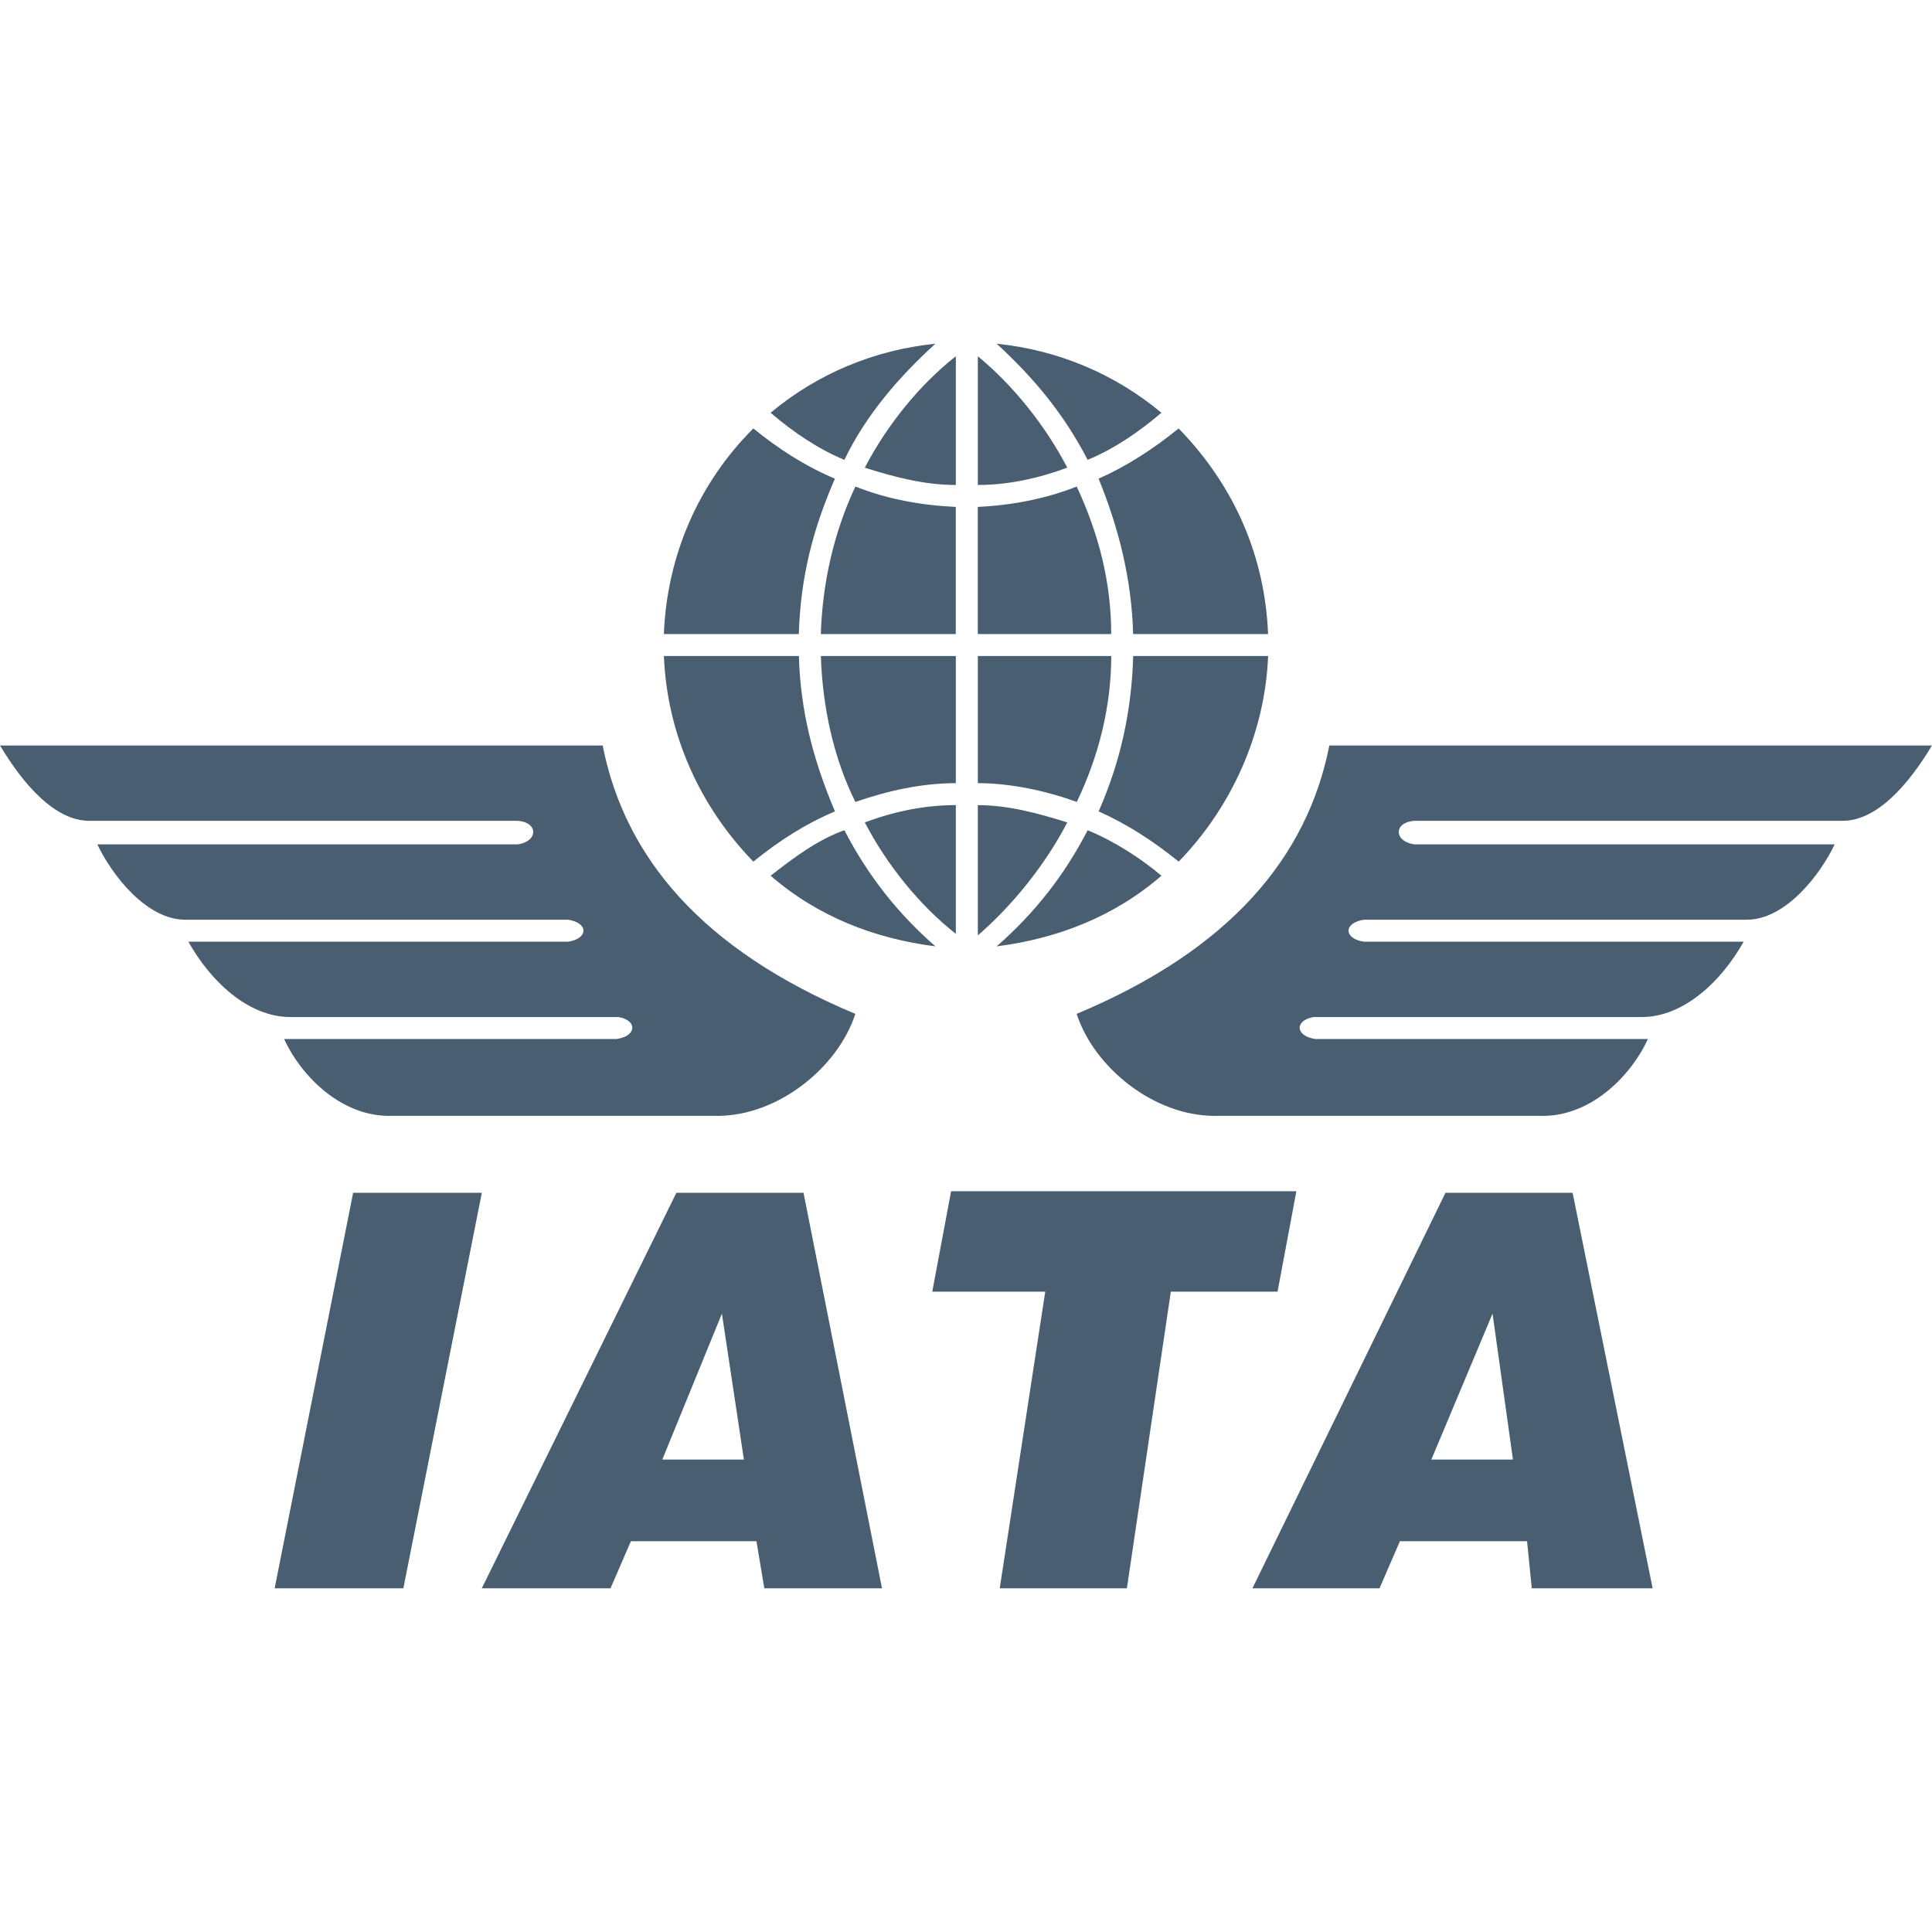 <?xml version="1.0" encoding="UTF-8"?><svg id="Layer_1" xmlns="http://www.w3.org/2000/svg" viewBox="0 0 500 500"><defs><style>.cls-1{fill:#495f71;fill-rule:evenodd;stroke-width:0px;}</style></defs><path class="cls-1" d="m71.08,411.05l20.31-102.36h33.31l-20.31,102.36h-33.3Zm100.32-33.31h21.12l-5.69-37.77-15.43,37.77h0Zm-46.71,33.31l50.36-102.36h32.9l20.31,102.36h-30.46l-2.03-12.19h-32.49l-5.28,12.19h-33.31Zm134.04,0l11.78-76.77h-29.24l4.87-25.99h89.36l-4.87,25.99h-27.62l-11.37,76.77h-32.9Zm111.7-33.31h21.12l-5.28-37.77-15.84,37.77h0Zm-46.3,33.31l49.96-102.36h32.9l20.71,102.36h-31.28l-1.22-12.19h-32.9l-5.28,12.19h-32.9Zm175.87-218.12h-155.97c-5.69,28.84-25.59,52.8-65.39,69.46,4.47,13.81,19.9,26.4,35.74,26.4h84.89c13,0,23.15-10.96,27.21-19.9h-86.11c-5.28-.81-5.28-4.87-.41-5.68h84.89c10.97,0,20.72-9.34,26.4-19.5h-98.29c-5.28-.81-5.28-4.87,0-5.69h99.1c10.15,0,19.09-11.78,22.75-19.5h-108.85c-5.28-.81-5.28-5.69,0-6.09h110.88c8.93,0,17.06-9.34,23.15-19.5h0ZM0,192.93h155.97c5.69,28.84,25.59,52.8,65.39,69.46-4.47,13.81-19.9,26.4-35.74,26.4h-84.89c-13,0-23.15-10.96-27.21-19.9h86.11c5.28-.81,5.28-4.87.41-5.68h-84.89c-10.97,0-20.71-9.34-26.4-19.5h98.29c5.28-.81,5.28-4.87,0-5.69H47.93c-10.15,0-19.09-11.78-22.74-19.5h108.85c5.28-.81,5.28-5.69,0-6.09H23.15c-8.93,0-17.06-9.34-23.15-19.5h0Zm199.43-86.11c5.69,4.87,12.19,9.34,19.09,12.19,5.69-11.78,14.22-21.53,23.56-30.06-15.84,1.63-30.46,7.72-42.65,17.87h0Zm-27.62,57.27h34.93c.41-14.62,3.66-27.21,9.34-40.21-7.72-3.25-14.62-7.72-21.12-13-14.22,14.22-22.34,32.9-23.15,53.21h0Zm75.55-32.9v32.9h-34.93c.41-13,3.25-25.99,8.94-38.18,8.12,3.25,17.06,4.87,25.99,5.28h0Zm53.21-24.37c-5.68,4.87-12.19,9.34-19.09,12.19-6.09-11.78-13.81-21.12-23.56-30.06,15.84,1.63,30.46,7.72,42.65,17.87h0Zm27.62,57.27h-34.93c-.41-14.22-3.66-27.21-8.94-40.21,7.31-3.25,14.21-7.72,20.71-13,14.62,15.03,22.34,33.31,23.15,53.21h0Zm-75.14-32.9v32.9h34.53c0-13.4-3.25-25.99-8.93-38.18-8.12,3.25-17.06,4.87-25.59,5.28h0Zm-53.61,95.45c5.69-4.47,12.19-9.34,19.09-11.78,6.09,11.78,13.81,21.53,23.56,30.06-15.84-2.03-30.46-7.72-42.65-18.28h0Zm-27.62-56.86h34.93c.41,14.22,3.66,26.81,9.34,40.21-7.72,3.25-14.62,7.72-21.12,13-13.81-14.22-22.34-32.9-23.15-53.21h0Zm75.55,32.9v-32.9h-34.93c.41,13,3.25,26.4,8.94,37.77,8.12-2.84,17.06-4.87,25.99-4.87h0Zm53.21,23.96c-5.28-4.47-12.19-8.94-19.09-11.78-6.09,11.78-13.81,21.53-23.56,30.06,15.84-2.03,30.46-7.72,42.65-18.28h0Zm27.62-56.86h-34.93c-.41,14.22-3.25,27.21-8.94,40.21,7.31,3.25,14.21,7.72,20.71,13,13.81-14.22,22.34-33.31,23.15-53.21h0Zm-75.14,32.9v-32.9h34.53c0,13-3.25,26-8.93,37.77-7.72-2.84-17.06-4.87-25.59-4.87h0Zm-5.69-110.48c-9.34,7.31-17.87,17.87-23.56,28.84,7.72,2.44,15.43,4.47,23.56,4.47v-33.31h0Zm5.69,0c8.94,7.31,17.47,17.87,23.15,28.84-7.72,2.84-15.44,4.47-23.15,4.47v-33.31h0Zm-5.69,149.47c-9.34-7.31-17.87-17.87-23.56-28.84,7.72-2.84,15.43-4.47,23.56-4.47v33.31h0Zm5.69.41c8.94-7.72,17.47-18.28,23.15-29.24-7.72-2.44-15.44-4.47-23.15-4.47v33.71h0Z"/></svg>